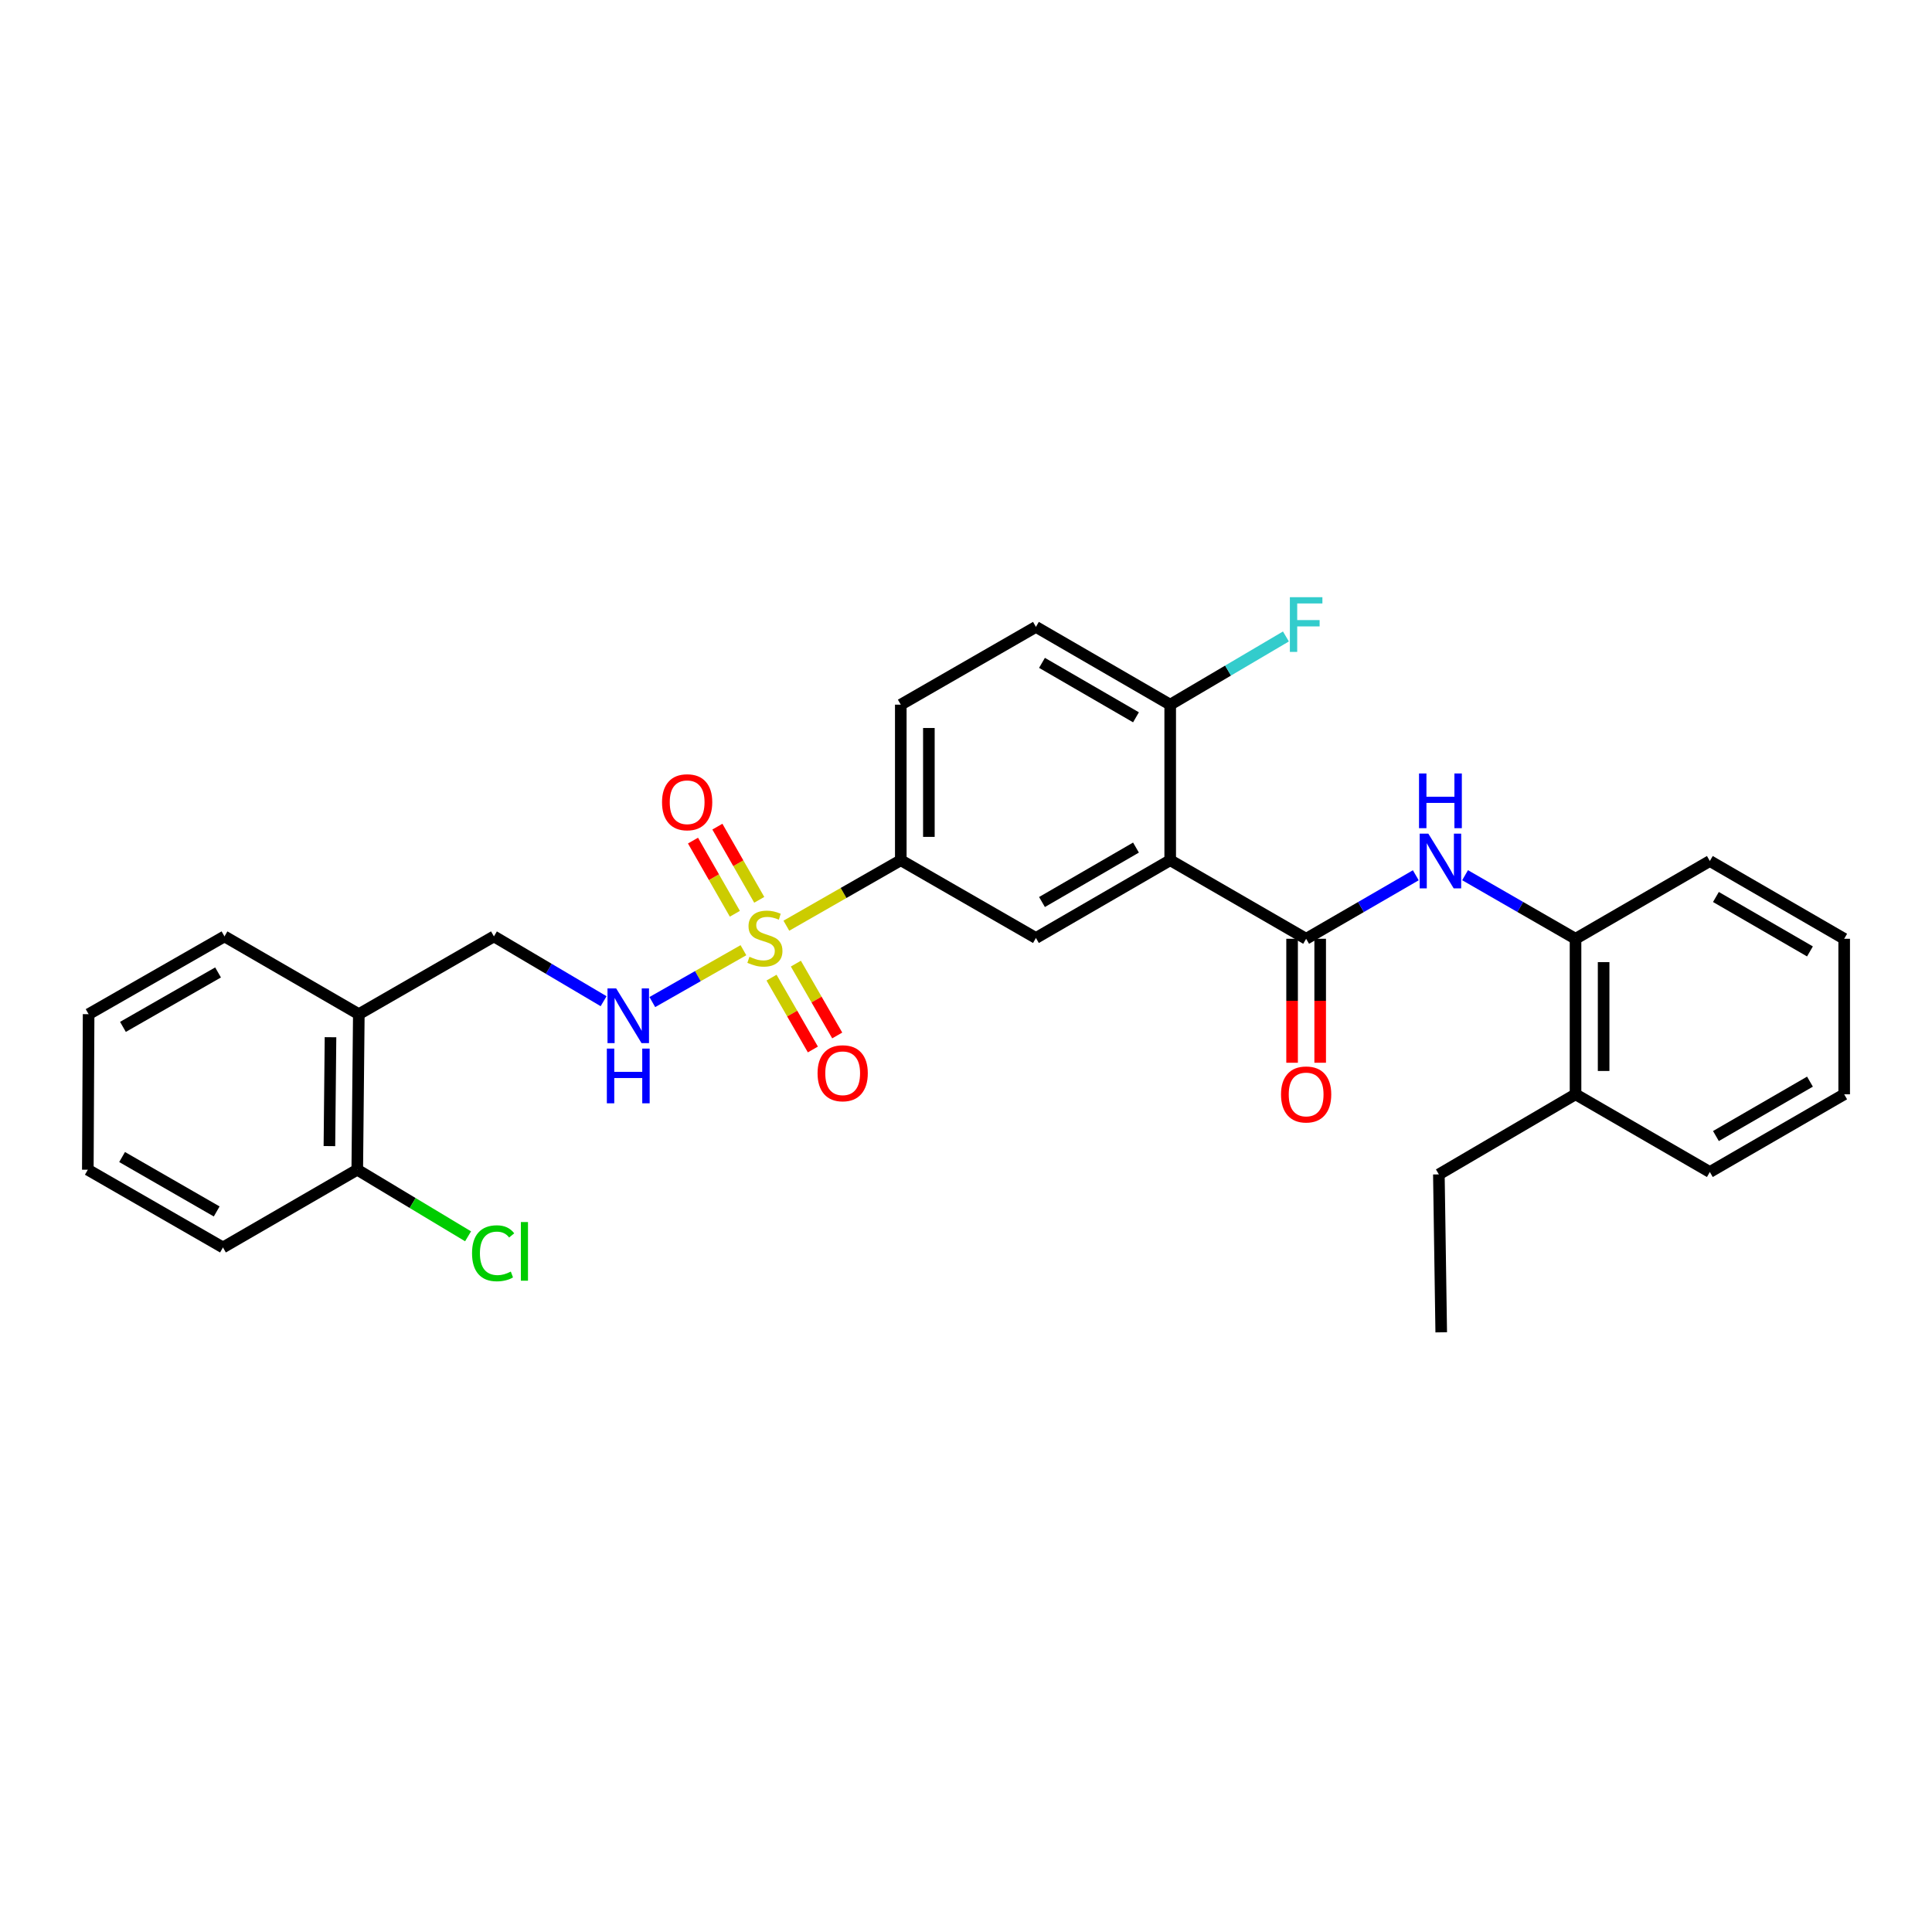 <?xml version='1.0' encoding='iso-8859-1'?>
<svg version='1.1' baseProfile='full'
              xmlns='http://www.w3.org/2000/svg'
                      xmlns:rdkit='http://www.rdkit.org/xml'
                      xmlns:xlink='http://www.w3.org/1999/xlink'
                  xml:space='preserve'
width='1000px' height='1000px' viewBox='0 0 1000 1000'>
<!-- END OF HEADER -->
<rect style='opacity:1.0;fill:#FFFFFF;stroke:none' width='1000' height='1000' x='0' y='0'> </rect>
<path class='bond-2' d='M 407.019,479.144 L 436.633,462.195' style='fill:none;fill-rule:evenodd;stroke:#CCCC00;stroke-width:6px;stroke-linecap:butt;stroke-linejoin:miter;stroke-opacity:1' />
<path class='bond-2' d='M 436.633,462.195 L 466.247,445.246' style='fill:none;fill-rule:evenodd;stroke:#000000;stroke-width:6px;stroke-linecap:butt;stroke-linejoin:miter;stroke-opacity:1' />
<path class='bond-5' d='M 384.798,491.827 L 361.218,505.247' style='fill:none;fill-rule:evenodd;stroke:#CCCC00;stroke-width:6px;stroke-linecap:butt;stroke-linejoin:miter;stroke-opacity:1' />
<path class='bond-5' d='M 361.218,505.247 L 337.638,518.668' style='fill:none;fill-rule:evenodd;stroke:#0000FF;stroke-width:6px;stroke-linecap:butt;stroke-linejoin:miter;stroke-opacity:1' />
<path class='bond-8' d='M 399.34,506.025 L 410.042,524.616' style='fill:none;fill-rule:evenodd;stroke:#CCCC00;stroke-width:6px;stroke-linecap:butt;stroke-linejoin:miter;stroke-opacity:1' />
<path class='bond-8' d='M 410.042,524.616 L 420.744,543.208' style='fill:none;fill-rule:evenodd;stroke:#FF0000;stroke-width:6px;stroke-linecap:butt;stroke-linejoin:miter;stroke-opacity:1' />
<path class='bond-8' d='M 411.939,498.772 L 422.642,517.363' style='fill:none;fill-rule:evenodd;stroke:#CCCC00;stroke-width:6px;stroke-linecap:butt;stroke-linejoin:miter;stroke-opacity:1' />
<path class='bond-8' d='M 422.642,517.363 L 433.344,535.955' style='fill:none;fill-rule:evenodd;stroke:#FF0000;stroke-width:6px;stroke-linecap:butt;stroke-linejoin:miter;stroke-opacity:1' />
<path class='bond-9' d='M 392.984,465.745 L 382.148,446.807' style='fill:none;fill-rule:evenodd;stroke:#CCCC00;stroke-width:6px;stroke-linecap:butt;stroke-linejoin:miter;stroke-opacity:1' />
<path class='bond-9' d='M 382.148,446.807 L 371.313,427.87' style='fill:none;fill-rule:evenodd;stroke:#FF0000;stroke-width:6px;stroke-linecap:butt;stroke-linejoin:miter;stroke-opacity:1' />
<path class='bond-9' d='M 380.365,472.965 L 369.53,454.027' style='fill:none;fill-rule:evenodd;stroke:#CCCC00;stroke-width:6px;stroke-linecap:butt;stroke-linejoin:miter;stroke-opacity:1' />
<path class='bond-9' d='M 369.53,454.027 L 358.694,435.09' style='fill:none;fill-rule:evenodd;stroke:#FF0000;stroke-width:6px;stroke-linecap:butt;stroke-linejoin:miter;stroke-opacity:1' />
<path class='bond-0' d='M 605.695,445.246 L 536.193,485.501' style='fill:none;fill-rule:evenodd;stroke:#000000;stroke-width:6px;stroke-linecap:butt;stroke-linejoin:miter;stroke-opacity:1' />
<path class='bond-0' d='M 587.983,438.703 L 539.331,466.882' style='fill:none;fill-rule:evenodd;stroke:#000000;stroke-width:6px;stroke-linecap:butt;stroke-linejoin:miter;stroke-opacity:1' />
<path class='bond-1' d='M 605.695,445.246 L 676.053,485.913' style='fill:none;fill-rule:evenodd;stroke:#000000;stroke-width:6px;stroke-linecap:butt;stroke-linejoin:miter;stroke-opacity:1' />
<path class='bond-29' d='M 605.695,445.246 L 605.695,364.735' style='fill:none;fill-rule:evenodd;stroke:#000000;stroke-width:6px;stroke-linecap:butt;stroke-linejoin:miter;stroke-opacity:1' />
<path class='bond-3' d='M 676.053,485.913 L 704.434,469.477' style='fill:none;fill-rule:evenodd;stroke:#000000;stroke-width:6px;stroke-linecap:butt;stroke-linejoin:miter;stroke-opacity:1' />
<path class='bond-3' d='M 704.434,469.477 L 732.815,453.04' style='fill:none;fill-rule:evenodd;stroke:#0000FF;stroke-width:6px;stroke-linecap:butt;stroke-linejoin:miter;stroke-opacity:1' />
<path class='bond-11' d='M 668.784,485.913 L 668.784,517.994' style='fill:none;fill-rule:evenodd;stroke:#000000;stroke-width:6px;stroke-linecap:butt;stroke-linejoin:miter;stroke-opacity:1' />
<path class='bond-11' d='M 668.784,517.994 L 668.784,550.075' style='fill:none;fill-rule:evenodd;stroke:#FF0000;stroke-width:6px;stroke-linecap:butt;stroke-linejoin:miter;stroke-opacity:1' />
<path class='bond-11' d='M 683.322,485.913 L 683.322,517.994' style='fill:none;fill-rule:evenodd;stroke:#000000;stroke-width:6px;stroke-linecap:butt;stroke-linejoin:miter;stroke-opacity:1' />
<path class='bond-11' d='M 683.322,517.994 L 683.322,550.075' style='fill:none;fill-rule:evenodd;stroke:#FF0000;stroke-width:6px;stroke-linecap:butt;stroke-linejoin:miter;stroke-opacity:1' />
<path class='bond-4' d='M 466.247,445.246 L 536.193,485.501' style='fill:none;fill-rule:evenodd;stroke:#000000;stroke-width:6px;stroke-linecap:butt;stroke-linejoin:miter;stroke-opacity:1' />
<path class='bond-14' d='M 466.247,445.246 L 466.247,364.735' style='fill:none;fill-rule:evenodd;stroke:#000000;stroke-width:6px;stroke-linecap:butt;stroke-linejoin:miter;stroke-opacity:1' />
<path class='bond-14' d='M 480.785,433.169 L 480.785,376.811' style='fill:none;fill-rule:evenodd;stroke:#000000;stroke-width:6px;stroke-linecap:butt;stroke-linejoin:miter;stroke-opacity:1' />
<path class='bond-6' d='M 758.32,453.001 L 786.907,469.457' style='fill:none;fill-rule:evenodd;stroke:#0000FF;stroke-width:6px;stroke-linecap:butt;stroke-linejoin:miter;stroke-opacity:1' />
<path class='bond-6' d='M 786.907,469.457 L 815.493,485.913' style='fill:none;fill-rule:evenodd;stroke:#000000;stroke-width:6px;stroke-linecap:butt;stroke-linejoin:miter;stroke-opacity:1' />
<path class='bond-12' d='M 312.424,518.218 L 284.04,501.447' style='fill:none;fill-rule:evenodd;stroke:#0000FF;stroke-width:6px;stroke-linecap:butt;stroke-linejoin:miter;stroke-opacity:1' />
<path class='bond-12' d='M 284.04,501.447 L 255.657,484.677' style='fill:none;fill-rule:evenodd;stroke:#000000;stroke-width:6px;stroke-linecap:butt;stroke-linejoin:miter;stroke-opacity:1' />
<path class='bond-16' d='M 815.493,485.913 L 815.493,566.408' style='fill:none;fill-rule:evenodd;stroke:#000000;stroke-width:6px;stroke-linecap:butt;stroke-linejoin:miter;stroke-opacity:1' />
<path class='bond-16' d='M 830.031,497.987 L 830.031,554.333' style='fill:none;fill-rule:evenodd;stroke:#000000;stroke-width:6px;stroke-linecap:butt;stroke-linejoin:miter;stroke-opacity:1' />
<path class='bond-20' d='M 815.493,485.913 L 885.011,445.657' style='fill:none;fill-rule:evenodd;stroke:#000000;stroke-width:6px;stroke-linecap:butt;stroke-linejoin:miter;stroke-opacity:1' />
<path class='bond-7' d='M 605.695,364.735 L 536.193,324.479' style='fill:none;fill-rule:evenodd;stroke:#000000;stroke-width:6px;stroke-linecap:butt;stroke-linejoin:miter;stroke-opacity:1' />
<path class='bond-7' d='M 587.983,371.277 L 539.331,343.098' style='fill:none;fill-rule:evenodd;stroke:#000000;stroke-width:6px;stroke-linecap:butt;stroke-linejoin:miter;stroke-opacity:1' />
<path class='bond-17' d='M 605.695,364.735 L 635.643,347.084' style='fill:none;fill-rule:evenodd;stroke:#000000;stroke-width:6px;stroke-linecap:butt;stroke-linejoin:miter;stroke-opacity:1' />
<path class='bond-17' d='M 635.643,347.084 L 665.591,329.434' style='fill:none;fill-rule:evenodd;stroke:#33CCCC;stroke-width:6px;stroke-linecap:butt;stroke-linejoin:miter;stroke-opacity:1' />
<path class='bond-10' d='M 185.727,524.933 L 255.657,484.677' style='fill:none;fill-rule:evenodd;stroke:#000000;stroke-width:6px;stroke-linecap:butt;stroke-linejoin:miter;stroke-opacity:1' />
<path class='bond-13' d='M 185.727,524.933 L 184.919,605.443' style='fill:none;fill-rule:evenodd;stroke:#000000;stroke-width:6px;stroke-linecap:butt;stroke-linejoin:miter;stroke-opacity:1' />
<path class='bond-13' d='M 171.068,536.863 L 170.502,593.221' style='fill:none;fill-rule:evenodd;stroke:#000000;stroke-width:6px;stroke-linecap:butt;stroke-linejoin:miter;stroke-opacity:1' />
<path class='bond-19' d='M 185.727,524.933 L 116.192,484.677' style='fill:none;fill-rule:evenodd;stroke:#000000;stroke-width:6px;stroke-linecap:butt;stroke-linejoin:miter;stroke-opacity:1' />
<path class='bond-18' d='M 184.919,605.443 L 213.596,622.679' style='fill:none;fill-rule:evenodd;stroke:#000000;stroke-width:6px;stroke-linecap:butt;stroke-linejoin:miter;stroke-opacity:1' />
<path class='bond-18' d='M 213.596,622.679 L 242.274,639.914' style='fill:none;fill-rule:evenodd;stroke:#00CC00;stroke-width:6px;stroke-linecap:butt;stroke-linejoin:miter;stroke-opacity:1' />
<path class='bond-22' d='M 184.919,605.443 L 115.401,645.683' style='fill:none;fill-rule:evenodd;stroke:#000000;stroke-width:6px;stroke-linecap:butt;stroke-linejoin:miter;stroke-opacity:1' />
<path class='bond-15' d='M 466.247,364.735 L 536.193,324.479' style='fill:none;fill-rule:evenodd;stroke:#000000;stroke-width:6px;stroke-linecap:butt;stroke-linejoin:miter;stroke-opacity:1' />
<path class='bond-21' d='M 815.493,566.408 L 744.755,607.866' style='fill:none;fill-rule:evenodd;stroke:#000000;stroke-width:6px;stroke-linecap:butt;stroke-linejoin:miter;stroke-opacity:1' />
<path class='bond-23' d='M 815.493,566.408 L 885.011,606.631' style='fill:none;fill-rule:evenodd;stroke:#000000;stroke-width:6px;stroke-linecap:butt;stroke-linejoin:miter;stroke-opacity:1' />
<path class='bond-25' d='M 116.192,484.677 L 45.867,524.933' style='fill:none;fill-rule:evenodd;stroke:#000000;stroke-width:6px;stroke-linecap:butt;stroke-linejoin:miter;stroke-opacity:1' />
<path class='bond-25' d='M 112.866,503.333 L 63.638,531.512' style='fill:none;fill-rule:evenodd;stroke:#000000;stroke-width:6px;stroke-linecap:butt;stroke-linejoin:miter;stroke-opacity:1' />
<path class='bond-26' d='M 885.011,445.657 L 954.545,485.913' style='fill:none;fill-rule:evenodd;stroke:#000000;stroke-width:6px;stroke-linecap:butt;stroke-linejoin:miter;stroke-opacity:1' />
<path class='bond-26' d='M 888.157,464.278 L 936.831,492.457' style='fill:none;fill-rule:evenodd;stroke:#000000;stroke-width:6px;stroke-linecap:butt;stroke-linejoin:miter;stroke-opacity:1' />
<path class='bond-24' d='M 744.755,607.866 L 745.975,689.605' style='fill:none;fill-rule:evenodd;stroke:#000000;stroke-width:6px;stroke-linecap:butt;stroke-linejoin:miter;stroke-opacity:1' />
<path class='bond-30' d='M 115.401,645.683 L 45.455,605.443' style='fill:none;fill-rule:evenodd;stroke:#000000;stroke-width:6px;stroke-linecap:butt;stroke-linejoin:miter;stroke-opacity:1' />
<path class='bond-30' d='M 112.159,627.045 L 63.196,598.877' style='fill:none;fill-rule:evenodd;stroke:#000000;stroke-width:6px;stroke-linecap:butt;stroke-linejoin:miter;stroke-opacity:1' />
<path class='bond-31' d='M 885.011,606.631 L 954.545,566.408' style='fill:none;fill-rule:evenodd;stroke:#000000;stroke-width:6px;stroke-linecap:butt;stroke-linejoin:miter;stroke-opacity:1' />
<path class='bond-31' d='M 888.162,588.013 L 936.836,559.856' style='fill:none;fill-rule:evenodd;stroke:#000000;stroke-width:6px;stroke-linecap:butt;stroke-linejoin:miter;stroke-opacity:1' />
<path class='bond-28' d='M 45.867,524.933 L 45.455,605.443' style='fill:none;fill-rule:evenodd;stroke:#000000;stroke-width:6px;stroke-linecap:butt;stroke-linejoin:miter;stroke-opacity:1' />
<path class='bond-27' d='M 954.545,485.913 L 954.545,566.408' style='fill:none;fill-rule:evenodd;stroke:#000000;stroke-width:6px;stroke-linecap:butt;stroke-linejoin:miter;stroke-opacity:1' />
<path  class='atom-0' d='M 387.913 495.221
Q 388.233 495.341, 389.553 495.901
Q 390.873 496.461, 392.313 496.821
Q 393.793 497.141, 395.233 497.141
Q 397.913 497.141, 399.473 495.861
Q 401.033 494.541, 401.033 492.261
Q 401.033 490.701, 400.233 489.741
Q 399.473 488.781, 398.273 488.261
Q 397.073 487.741, 395.073 487.141
Q 392.553 486.381, 391.033 485.661
Q 389.553 484.941, 388.473 483.421
Q 387.433 481.901, 387.433 479.341
Q 387.433 475.781, 389.833 473.581
Q 392.273 471.381, 397.073 471.381
Q 400.353 471.381, 404.073 472.941
L 403.153 476.021
Q 399.753 474.621, 397.193 474.621
Q 394.433 474.621, 392.913 475.781
Q 391.393 476.901, 391.433 478.861
Q 391.433 480.381, 392.193 481.301
Q 392.993 482.221, 394.113 482.741
Q 395.273 483.261, 397.193 483.861
Q 399.753 484.661, 401.273 485.461
Q 402.793 486.261, 403.873 487.901
Q 404.993 489.501, 404.993 492.261
Q 404.993 496.181, 402.353 498.301
Q 399.753 500.381, 395.393 500.381
Q 392.873 500.381, 390.953 499.821
Q 389.073 499.301, 386.833 498.381
L 387.913 495.221
' fill='#CCCC00'/>
<path  class='atom-4' d='M 739.303 431.497
L 748.583 446.497
Q 749.503 447.977, 750.983 450.657
Q 752.463 453.337, 752.543 453.497
L 752.543 431.497
L 756.303 431.497
L 756.303 459.817
L 752.423 459.817
L 742.463 443.417
Q 741.303 441.497, 740.063 439.297
Q 738.863 437.097, 738.503 436.417
L 738.503 459.817
L 734.823 459.817
L 734.823 431.497
L 739.303 431.497
' fill='#0000FF'/>
<path  class='atom-4' d='M 734.483 400.345
L 738.323 400.345
L 738.323 412.385
L 752.803 412.385
L 752.803 400.345
L 756.643 400.345
L 756.643 428.665
L 752.803 428.665
L 752.803 415.585
L 738.323 415.585
L 738.323 428.665
L 734.483 428.665
L 734.483 400.345
' fill='#0000FF'/>
<path  class='atom-6' d='M 318.923 511.596
L 328.203 526.596
Q 329.123 528.076, 330.603 530.756
Q 332.083 533.436, 332.163 533.596
L 332.163 511.596
L 335.923 511.596
L 335.923 539.916
L 332.043 539.916
L 322.083 523.516
Q 320.923 521.596, 319.683 519.396
Q 318.483 517.196, 318.123 516.516
L 318.123 539.916
L 314.443 539.916
L 314.443 511.596
L 318.923 511.596
' fill='#0000FF'/>
<path  class='atom-6' d='M 314.103 542.748
L 317.943 542.748
L 317.943 554.788
L 332.423 554.788
L 332.423 542.748
L 336.263 542.748
L 336.263 571.068
L 332.423 571.068
L 332.423 557.988
L 317.943 557.988
L 317.943 571.068
L 314.103 571.068
L 314.103 542.748
' fill='#0000FF'/>
<path  class='atom-9' d='M 423.168 555.511
Q 423.168 548.711, 426.528 544.911
Q 429.888 541.111, 436.168 541.111
Q 442.448 541.111, 445.808 544.911
Q 449.168 548.711, 449.168 555.511
Q 449.168 562.391, 445.768 566.311
Q 442.368 570.191, 436.168 570.191
Q 429.928 570.191, 426.528 566.311
Q 423.168 562.431, 423.168 555.511
M 436.168 566.991
Q 440.488 566.991, 442.808 564.111
Q 445.168 561.191, 445.168 555.511
Q 445.168 549.951, 442.808 547.151
Q 440.488 544.311, 436.168 544.311
Q 431.848 544.311, 429.488 547.111
Q 427.168 549.911, 427.168 555.511
Q 427.168 561.231, 429.488 564.111
Q 431.848 566.991, 436.168 566.991
' fill='#FF0000'/>
<path  class='atom-10' d='M 342.665 415.239
Q 342.665 408.439, 346.025 404.639
Q 349.385 400.839, 355.665 400.839
Q 361.945 400.839, 365.305 404.639
Q 368.665 408.439, 368.665 415.239
Q 368.665 422.119, 365.265 426.039
Q 361.865 429.919, 355.665 429.919
Q 349.425 429.919, 346.025 426.039
Q 342.665 422.159, 342.665 415.239
M 355.665 426.719
Q 359.985 426.719, 362.305 423.839
Q 364.665 420.919, 364.665 415.239
Q 364.665 409.679, 362.305 406.879
Q 359.985 404.039, 355.665 404.039
Q 351.345 404.039, 348.985 406.839
Q 346.665 409.639, 346.665 415.239
Q 346.665 420.959, 348.985 423.839
Q 351.345 426.719, 355.665 426.719
' fill='#FF0000'/>
<path  class='atom-12' d='M 663.053 566.488
Q 663.053 559.688, 666.413 555.888
Q 669.773 552.088, 676.053 552.088
Q 682.333 552.088, 685.693 555.888
Q 689.053 559.688, 689.053 566.488
Q 689.053 573.368, 685.653 577.288
Q 682.253 581.168, 676.053 581.168
Q 669.813 581.168, 666.413 577.288
Q 663.053 573.408, 663.053 566.488
M 676.053 577.968
Q 680.373 577.968, 682.693 575.088
Q 685.053 572.168, 685.053 566.488
Q 685.053 560.928, 682.693 558.128
Q 680.373 555.288, 676.053 555.288
Q 671.733 555.288, 669.373 558.088
Q 667.053 560.888, 667.053 566.488
Q 667.053 572.208, 669.373 575.088
Q 671.733 577.968, 676.053 577.968
' fill='#FF0000'/>
<path  class='atom-18' d='M 667.633 309.108
L 684.473 309.108
L 684.473 312.348
L 671.433 312.348
L 671.433 320.948
L 683.033 320.948
L 683.033 324.228
L 671.433 324.228
L 671.433 337.428
L 667.633 337.428
L 667.633 309.108
' fill='#33CCCC'/>
<path  class='atom-19' d='M 244.325 648.69
Q 244.325 641.65, 247.605 637.97
Q 250.925 634.25, 257.205 634.25
Q 263.045 634.25, 266.165 638.37
L 263.525 640.53
Q 261.245 637.53, 257.205 637.53
Q 252.925 637.53, 250.645 640.41
Q 248.405 643.25, 248.405 648.69
Q 248.405 654.29, 250.725 657.17
Q 253.085 660.05, 257.645 660.05
Q 260.765 660.05, 264.405 658.17
L 265.525 661.17
Q 264.045 662.13, 261.805 662.69
Q 259.565 663.25, 257.085 663.25
Q 250.925 663.25, 247.605 659.49
Q 244.325 655.73, 244.325 648.69
' fill='#00CC00'/>
<path  class='atom-19' d='M 269.605 632.53
L 273.285 632.53
L 273.285 662.89
L 269.605 662.89
L 269.605 632.53
' fill='#00CC00'/>
</svg>
